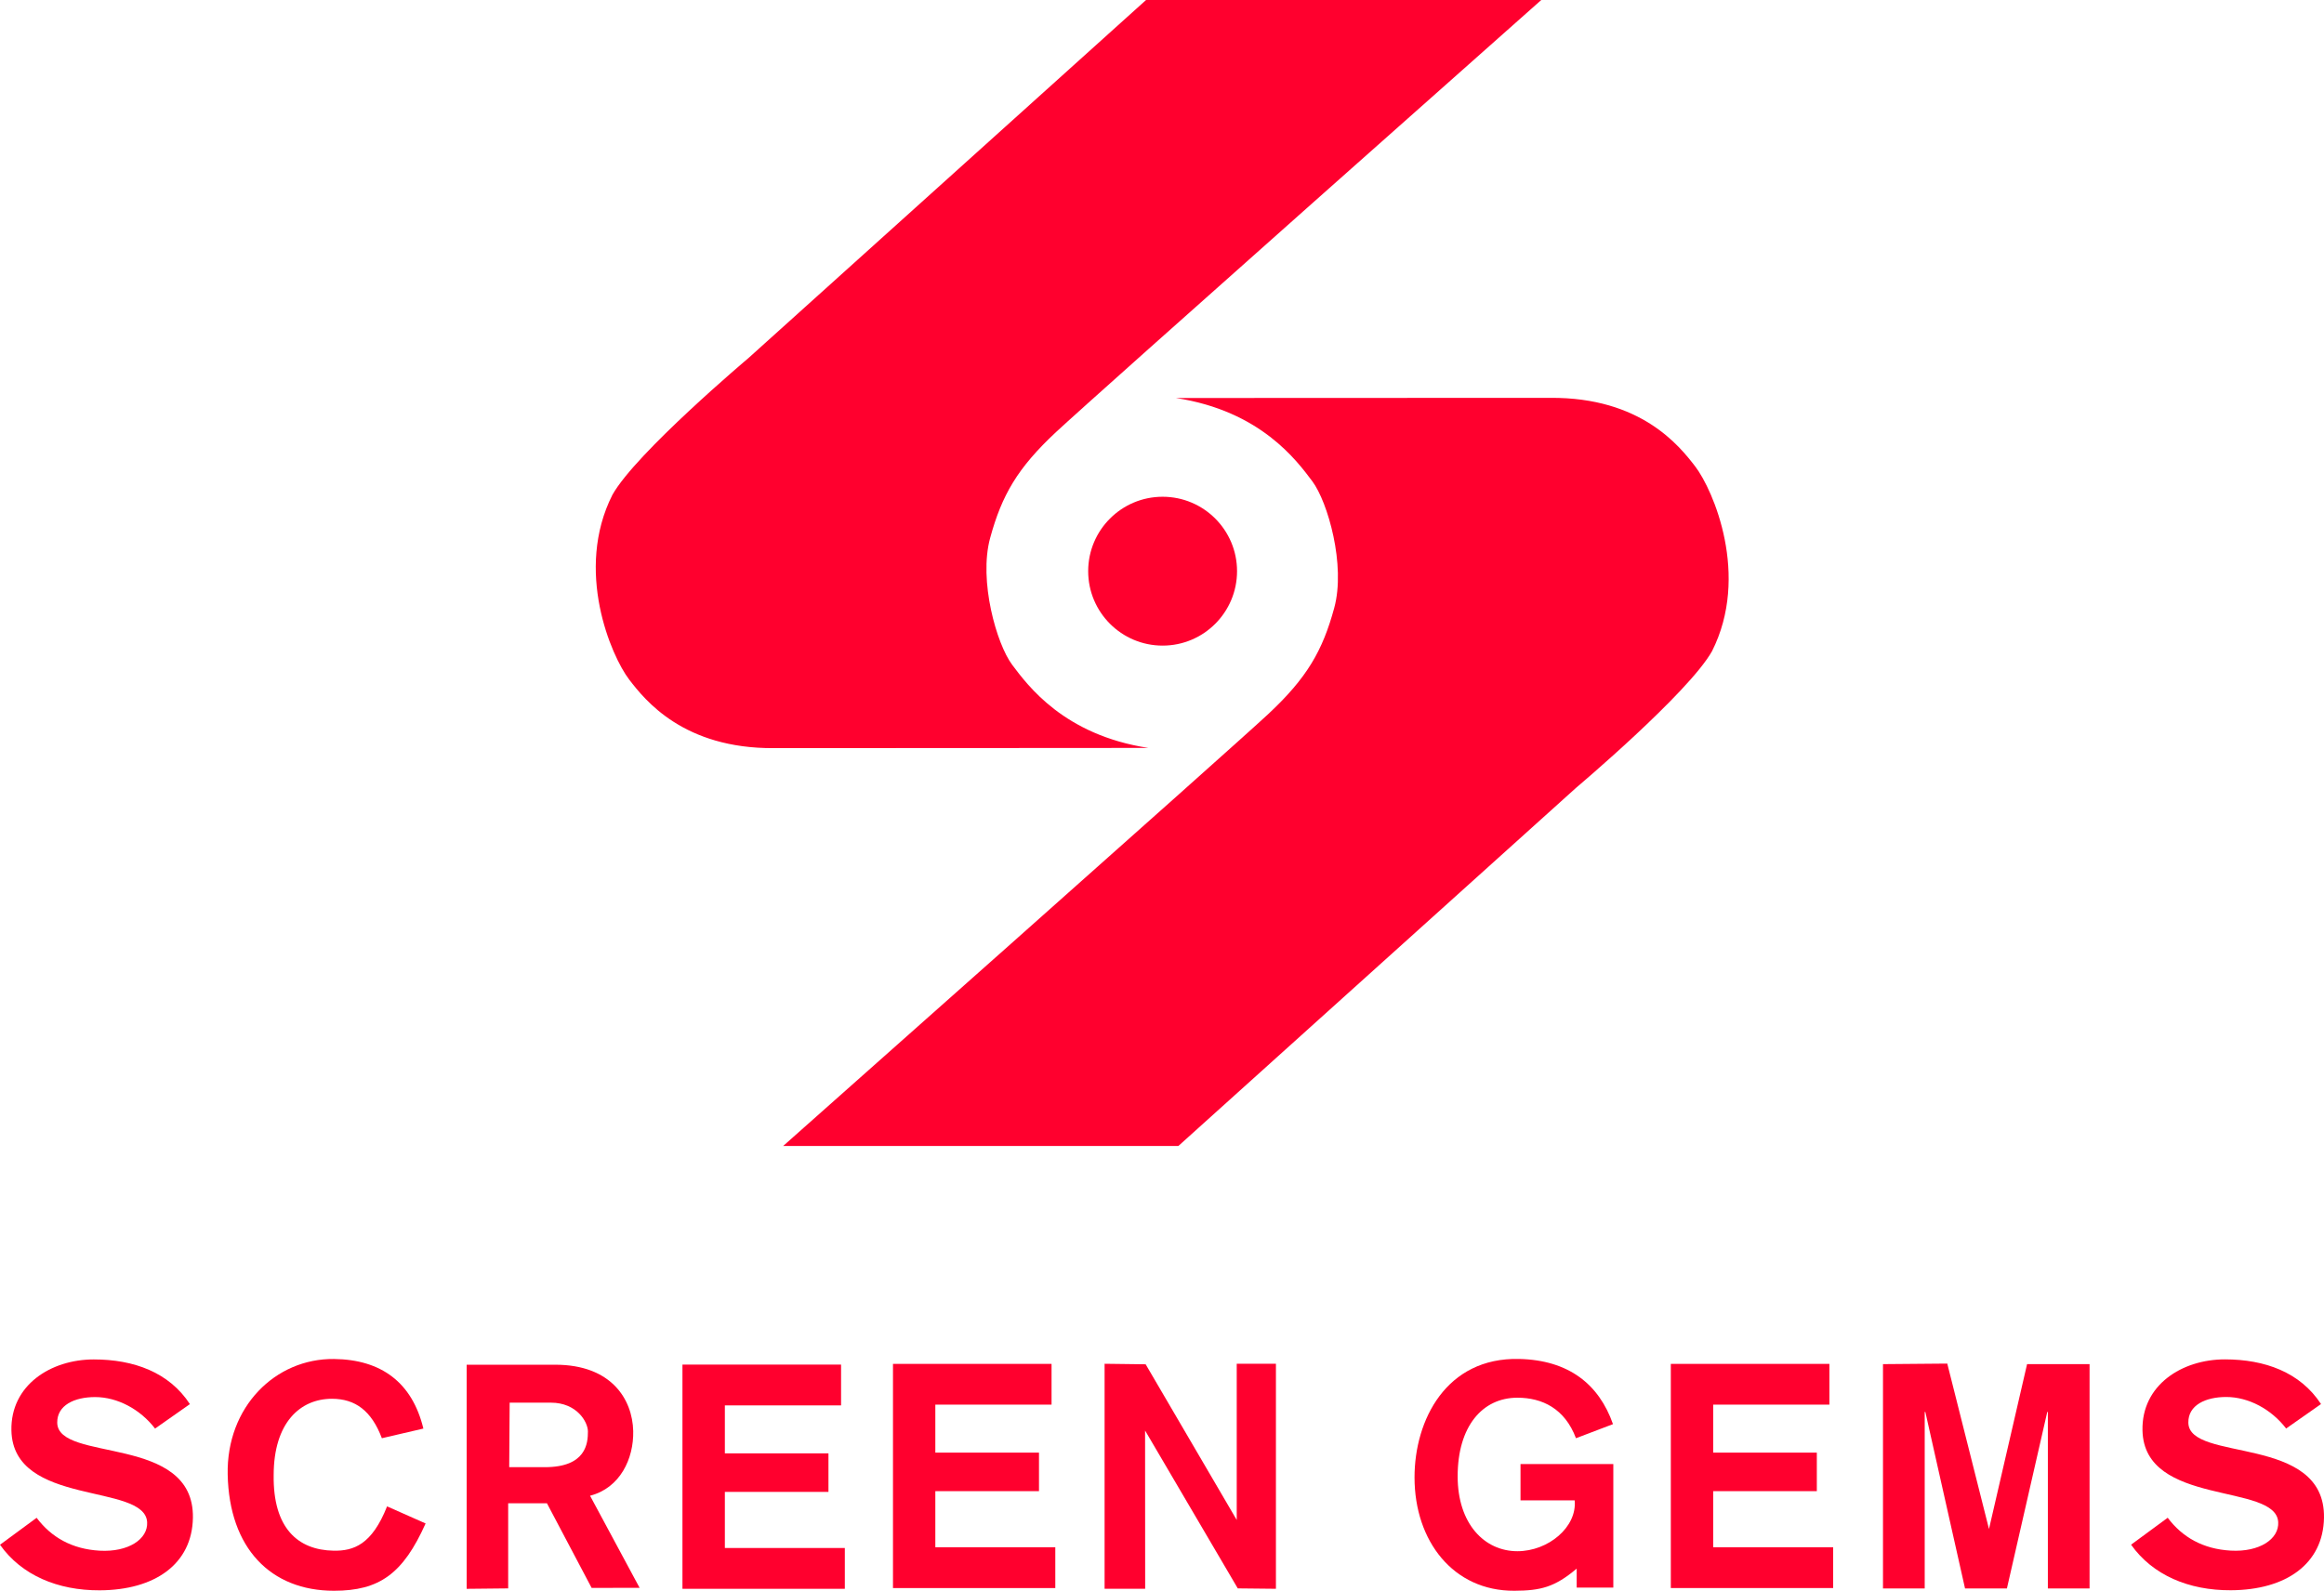 <?xml version="1.0" encoding="UTF-8" standalone="no"?>
<!-- Generator: Adobe Illustrator 16.0.0, SVG Export Plug-In . SVG Version: 6.00 Build 0)  -->

<svg
   xmlns:dc="http://purl.org/dc/elements/1.1/"
   xmlns:cc="http://creativecommons.org/ns#"
   xmlns:rdf="http://www.w3.org/1999/02/22-rdf-syntax-ns#"
   xmlns:svg="http://www.w3.org/2000/svg"
   xmlns="http://www.w3.org/2000/svg"
   xmlns:sodipodi="http://sodipodi.sourceforge.net/DTD/sodipodi-0.dtd"
   xmlns:inkscape="http://www.inkscape.org/namespaces/inkscape"
   version="1.1"
   id="Layer_1"
   x="0px"
   y="0px"
   width="1000"
   height="684.697"
   viewBox="0 0 1000 684.697"
   enable-background="new 0 0 1000 683.527"
   xml:space="preserve"
   inkscape:version="0.91 r13725"
   sodipodi:docname="Screen_Gems.svg"><defs
   id="defs37" /><sodipodi:namedview
   pagecolor="#ffffff"
   bordercolor="#666666"
   borderopacity="1"
   objecttolerance="10"
   gridtolerance="10"
   guidetolerance="10"
   inkscape:pageopacity="0"
   inkscape:pageshadow="2"
   inkscape:window-width="1366"
   inkscape:window-height="705"
   id="namedview35"
   showgrid="false"
   inkscape:zoom="0.41860721"
   inkscape:cx="793.9516"
   inkscape:cy="183.13805"
   inkscape:window-x="-8"
   inkscape:window-y="-8"
   inkscape:window-maximized="1"
   inkscape:current-layer="Layer_1" />
<g
   id="g3">
	<g
   id="g5">
		<path
   d="m 493.141,0 170.057,0 c 0,0 -192.049,170.336 -208.742,185.924 -16.703,15.57 -23.393,27.278 -28.405,45.641 -5.01,18.38 2.793,45.647 9.472,54.559 6.691,8.895 22.266,30.242 58.641,35.8 1.852,0 -125.438,0.087 -161.053,0.087 -38.969,0.284 -55.576,-20.653 -62.359,-29.489 -7.782,-10.159 -23.647,-47.043 -7.229,-79.544 10.109,-18.026 58.437,-58.776 58.437,-58.776 L 493.141,0 Z"
   id="path7"
   inkscape:connector-curvature="0"
   style="clip-rule:evenodd;fill:#ff002e;fill-rule:evenodd" />
		<path
   d="m 507.047,493.252 -170.055,0 c 0,0 192.023,-170.331 208.74,-185.922 16.697,-15.595 23.375,-27.275 28.371,-45.638 5.026,-18.372 -2.76,-45.647 -9.438,-54.562 -6.69,-8.895 -22.264,-30.242 -58.645,-35.817 -1.854,0 125.426,-0.067 161.059,-0.067 38.963,-0.289 55.54,20.646 62.333,29.487 7.808,10.159 23.657,47.043 7.255,79.556 -10.148,18.017 -58.457,58.768 -58.457,58.768 L 507.047,493.252 Z"
   id="path9"
   inkscape:connector-curvature="0"
   style="clip-rule:evenodd;fill:#ff002e;fill-rule:evenodd" />
		<path
   d="m 532.291,245.84 c 0,17.689 -14.334,32.041 -32.023,32.041 -17.689,0 -32.029,-14.351 -32.029,-32.041 0,-17.683 14.34,-32.026 32.029,-32.026 17.689,0 32.023,14.343 32.023,32.026"
   id="path11"
   inkscape:connector-curvature="0"
   style="clip-rule:evenodd;fill:#ff002e;fill-rule:evenodd" />
		<path
   d="m 164.315,619.04 c -4.453,-11.81 -11.423,-16.976 -21.481,-16.976 -13.6,0 -25.076,10.188 -25.076,32.92 -0.292,22.724 10.39,32.191 25.77,32.463 8.617,0.152 16.473,-2.544 23.03,-19.075 l 16.576,7.353 c -9.698,21.692 -19.908,28.972 -39.418,28.972 -27.222,0 -45.1,-18.299 -45.743,-50.032 -0.59,-29.125 20.513,-50.002 45.743,-49.724 20.411,0.216 33.675,10.176 38.463,29.947 l -17.864,4.152 z"
   id="path13"
   inkscape:connector-curvature="0"
   style="fill:#ff002e" />
		<path
   d="m 200.798,683.864 0,-96.46 38.147,0 c 24.107,0 33.193,14.859 33.525,28.564 0.255,11.898 -5.64,24.488 -18.575,27.823 l 21.328,39.651 -20.653,0.017 -19.227,-36.417 -16.68,0 0,36.635 -17.865,0.187 z m 18.315,-52.359 15.307,0 c 17.847,0 18.558,-10.367 18.558,-15.338 0,-4.143 -4.771,-12.432 -15.938,-12.432 l -17.737,0 -0.19,27.77 z"
   id="path15"
   inkscape:connector-curvature="0"
   style="fill:#ff002e" />
		<polygon
   points="532.156,586.997 549.024,586.997 549.024,683.847 532.605,683.677 492.721,615.736 492.758,683.847 475.299,683.847 475.299,586.997 492.966,587.221 532.156,654.229 "
   id="polygon17"
   style="fill:#ff002e" />
		<path
   d="m 678.127,619.04 c -4.787,-12.772 -14.533,-17.437 -25.199,-17.437 -15.063,0 -25.71,12.32 -25.71,33.842 0,20.434 11.527,32.226 25.71,32.226 13.321,0 25.753,-10.421 24.641,-21.893 l -23.303,0 0,-15.608 39.933,0 0,53.175 -15.762,0 0,-8.183 c -9.485,8.045 -15.591,9.485 -26.823,9.533 -26.255,0.149 -42.952,-21.361 -42.952,-48.794 0,-24.734 13.68,-51.706 44.995,-50.982 21.311,0.486 34.354,10.843 40.404,28.06 l -15.934,6.061 z"
   id="path19"
   inkscape:connector-curvature="0"
   style="fill:#ff002e" />
		<polygon
   points="872.234,587.151 899.126,587.151 899.126,683.709 881.182,683.709 881.182,607.742 880.92,607.742 863.56,683.709 845.541,683.709 828.462,607.742 828.187,607.742 828.187,683.709 810.236,683.709 810.236,587.151 837.896,586.917 855.848,658.115 "
   id="polygon21"
   style="fill:#ff002e" />
		<polygon
   points="737.171,604.583 737.171,625.237 781.767,625.237 781.767,641.825 737.171,641.825 737.171,665.97 788.791,665.97 788.791,683.527 718.941,683.527 718.941,587.046 787.176,587.046 787.176,604.583 "
   id="polygon23"
   style="fill:#ff002e" />
		<polygon
   points="311.902,604.911 311.902,625.558 356.479,625.558 356.479,642.142 311.902,642.142 311.902,666.291 363.522,666.291 363.522,683.855 293.654,683.855 293.654,587.35 361.907,587.35 361.907,604.911 "
   id="polygon25"
   style="fill:#ff002e" />
		<polygon
   points="402.466,604.583 402.466,625.237 447.068,625.237 447.068,641.825 402.466,641.825 402.466,665.97 454.087,665.97 454.087,683.536 384.243,683.536 384.243,587.046 452.477,587.046 452.477,604.583 "
   id="polygon27"
   style="fill:#ff002e" />
	</g>
	<g
   id="g29">
		<path
   d="m 66.725,614.887 c -6.36,-8.289 -16.18,-13.56 -25.8,-13.56 -8.864,0 -16.369,3.476 -16.302,11 0.194,17.314 58.995,4.796 58.384,40.966 -0.329,19.906 -16.383,31.109 -40.055,31.214 C 24.817,684.602 9.244,677.979 0,664.895 l 15.762,-11.602 c 6.276,8.354 15.175,13.483 27.138,14.153 12.295,0.692 20.825,-4.955 20.412,-12.287 C 62.303,638.112 5.566,648.663 4.909,615.668 4.511,596.211 21.865,585.13 40.349,585.13 c 17.172,0 32.431,5.524 41.362,19.229 l -14.986,10.528 z"
   id="path31"
   inkscape:connector-curvature="0"
   style="fill:#ff002e" />
		<path
   d="m 983.711,614.861 c -6.364,-8.29 -16.16,-13.569 -25.784,-13.569 -8.86,0 -16.388,3.486 -16.297,11.011 0.17,17.315 58.973,4.795 58.365,40.966 -0.328,19.908 -16.386,31.11 -40.057,31.211 -18.139,0.097 -33.689,-6.525 -42.95,-19.616 l 15.758,-11.595 c 6.265,8.35 15.174,13.484 27.144,14.149 12.29,0.694 20.823,-4.947 20.404,-12.284 -1.002,-17.045 -57.745,-6.505 -58.401,-39.493 -0.396,-19.456 16.961,-30.535 35.445,-30.535 17.167,0 32.441,5.521 41.373,19.229 l -15,10.526 z"
   id="path33"
   inkscape:connector-curvature="0"
   style="fill:#ff002e" />
	</g>
</g>
</svg>